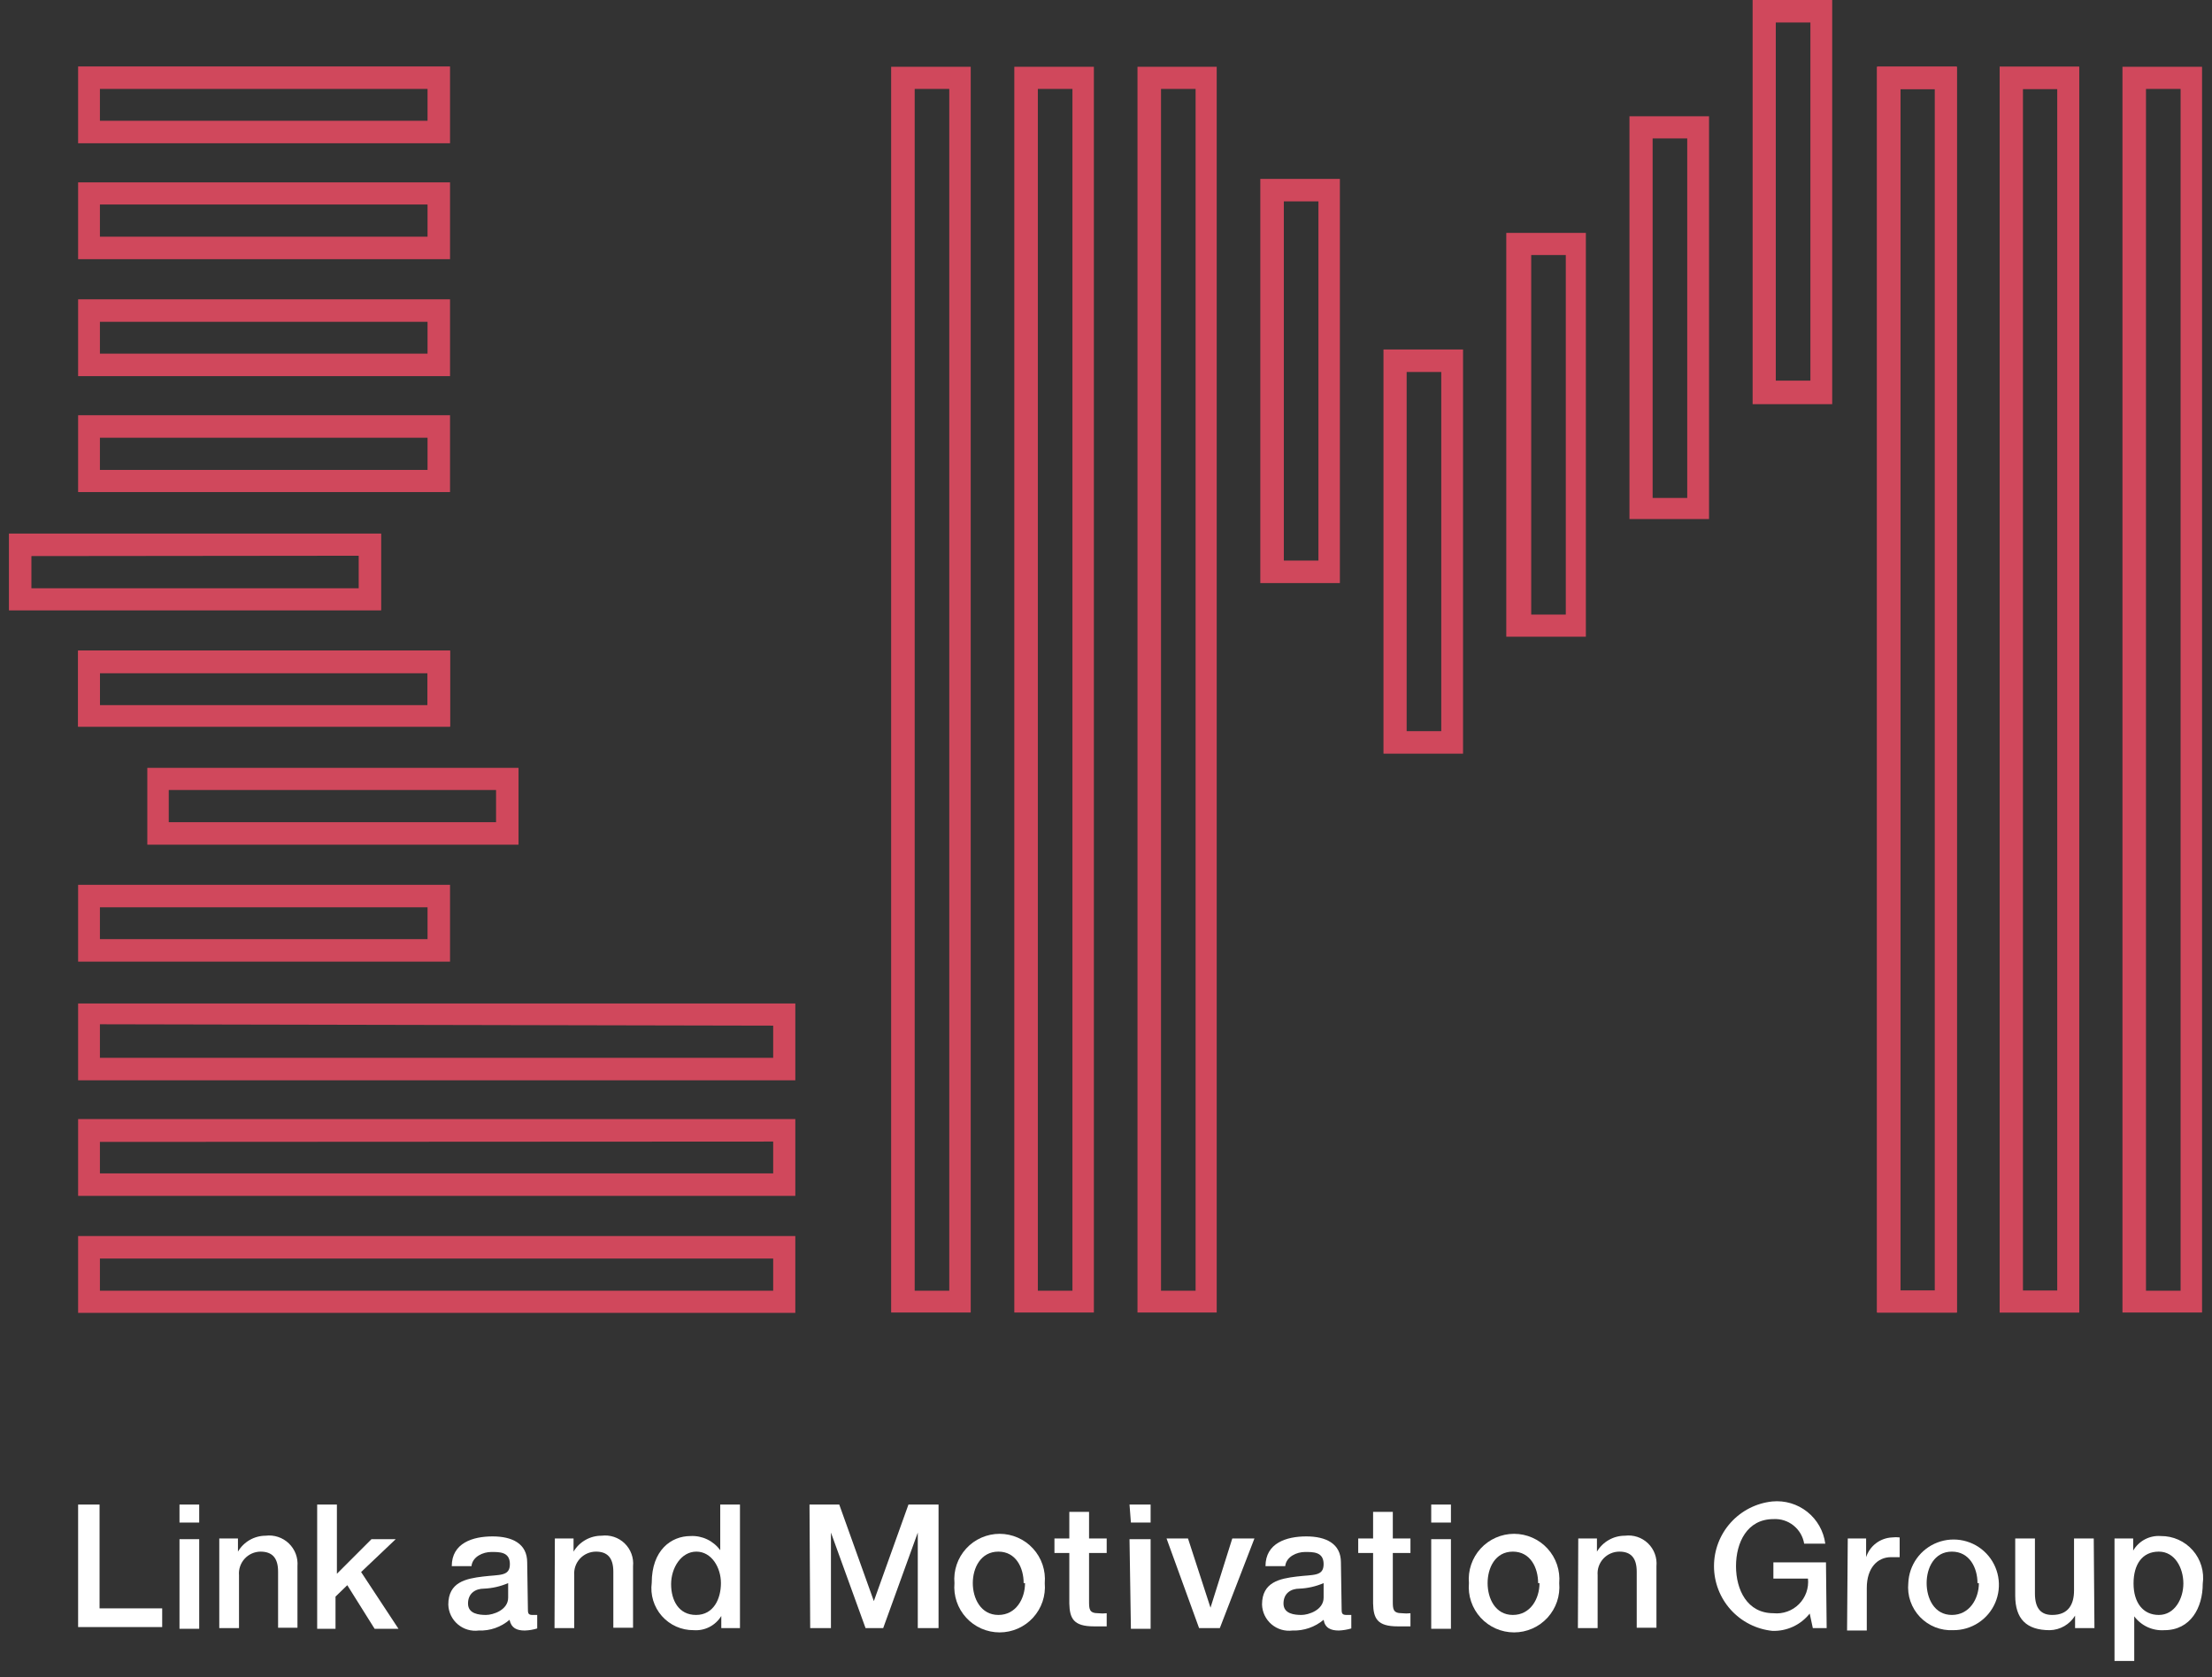 <svg width="124" height="94" viewBox="0 0 124 94" fill="none" xmlns="http://www.w3.org/2000/svg">
<rect x="0" y="0" width="124" height="94" fill="#333333" stroke="none"/>
<g clip-path="url(#clip0_164_2971)">
<path d="M4.379 84.327H5.581V90.145H9.092V91.193H4.379V84.327Z" fill="white"/>
<path d="M10.062 84.327H11.167V85.336H10.062V84.327ZM10.062 86.267H11.167V91.29H10.062V86.267Z" fill="white"/>
<path d="M12.292 86.228H13.339V86.965C13.498 86.694 13.725 86.47 13.997 86.313C14.269 86.157 14.577 86.074 14.891 86.073C15.126 86.043 15.364 86.067 15.588 86.141C15.813 86.215 16.018 86.338 16.189 86.502C16.36 86.665 16.493 86.865 16.577 87.086C16.661 87.307 16.694 87.544 16.675 87.78V91.232H15.589V88.09C15.589 87.314 15.259 86.965 14.6 86.965C14.433 86.967 14.268 87.004 14.115 87.072C13.962 87.141 13.825 87.24 13.713 87.364C13.6 87.487 13.514 87.633 13.46 87.791C13.405 87.95 13.384 88.117 13.398 88.284V91.251H12.292V86.228Z" fill="white"/>
<path d="M17.78 84.327H18.886V88.206L20.825 86.267H22.183L20.243 88.109L22.338 91.29H21L19.468 88.846L18.808 89.486V91.29H17.78V84.327Z" fill="white"/>
<path d="M29.592 90.126C29.592 90.398 29.592 90.514 29.844 90.514H30.115V91.271C29.889 91.341 29.654 91.38 29.417 91.387C28.971 91.387 28.661 91.251 28.564 90.786C28.085 91.197 27.468 91.412 26.838 91.387C26.628 91.414 26.415 91.397 26.213 91.337C26.01 91.277 25.823 91.175 25.662 91.038C25.501 90.901 25.371 90.732 25.279 90.542C25.188 90.351 25.137 90.144 25.131 89.933C25.131 88.672 26.12 88.478 27.07 88.362C28.021 88.245 28.583 88.362 28.583 87.663C28.583 86.965 27.982 86.985 27.536 86.985C27.09 86.985 26.488 87.237 26.43 87.78H25.325C25.325 86.48 26.508 86.112 27.613 86.112C28.719 86.112 29.553 86.519 29.553 87.566L29.592 90.126ZM28.486 88.73C28.056 88.915 27.596 89.02 27.128 89.04C26.663 89.04 26.236 89.293 26.236 89.874C26.236 90.456 26.857 90.514 27.245 90.514C27.633 90.514 28.486 90.243 28.486 89.545V88.73Z" fill="white"/>
<path d="M31.104 86.228H32.152V86.965C32.313 86.693 32.543 86.467 32.819 86.311C33.094 86.154 33.406 86.072 33.723 86.073C33.956 86.043 34.194 86.066 34.418 86.14C34.642 86.214 34.846 86.338 35.016 86.502C35.185 86.666 35.316 86.866 35.397 87.087C35.479 87.308 35.51 87.545 35.487 87.78V91.232H34.382V88.09C34.382 87.314 34.052 86.965 33.412 86.965C33.243 86.965 33.076 86.999 32.921 87.067C32.766 87.134 32.627 87.233 32.512 87.357C32.397 87.481 32.309 87.627 32.254 87.787C32.199 87.946 32.177 88.115 32.19 88.284V91.251H31.085L31.104 86.228Z" fill="white"/>
<path d="M41.481 91.251H40.434V90.572C40.273 90.835 40.044 91.048 39.77 91.189C39.496 91.329 39.189 91.391 38.882 91.367C38.546 91.37 38.213 91.301 37.906 91.164C37.599 91.027 37.325 90.826 37.102 90.574C36.88 90.322 36.714 90.025 36.616 89.704C36.518 89.382 36.491 89.043 36.535 88.71C36.535 86.887 37.621 86.092 38.708 86.092C39.03 86.075 39.351 86.139 39.642 86.278C39.933 86.417 40.185 86.626 40.375 86.887V84.327H41.481V91.251ZM39.018 90.514C40.007 90.514 40.414 89.603 40.414 88.73C40.414 87.857 39.891 86.965 39.037 86.965C38.184 86.965 37.621 87.876 37.621 88.788C37.621 89.699 38.048 90.514 39.018 90.514Z" fill="white"/>
<path d="M45.379 84.327H47.047L48.986 89.738L50.926 84.327H52.613V91.251H51.449V85.898L49.51 91.251H48.521L46.581 85.898V91.251H45.418L45.379 84.327Z" fill="white"/>
<path d="M53.505 88.73C53.474 88.379 53.517 88.025 53.63 87.692C53.743 87.358 53.925 87.051 54.163 86.792C54.401 86.532 54.69 86.324 55.013 86.183C55.335 86.041 55.684 85.967 56.036 85.967C56.388 85.967 56.737 86.041 57.059 86.183C57.382 86.324 57.671 86.532 57.909 86.792C58.147 87.051 58.328 87.358 58.442 87.692C58.555 88.025 58.597 88.379 58.567 88.73C58.597 89.081 58.555 89.434 58.442 89.768C58.328 90.102 58.147 90.408 57.909 90.668C57.671 90.928 57.382 91.135 57.059 91.277C56.737 91.419 56.388 91.492 56.036 91.492C55.684 91.492 55.335 91.419 55.013 91.277C54.69 91.135 54.401 90.928 54.163 90.668C53.925 90.408 53.743 90.102 53.63 89.768C53.517 89.434 53.474 89.081 53.505 88.73ZM57.384 88.73C57.384 87.876 56.957 86.965 55.968 86.965C54.979 86.965 54.533 87.876 54.533 88.73C54.533 89.583 54.979 90.514 55.968 90.514C56.957 90.514 57.461 89.603 57.461 88.73H57.384Z" fill="white"/>
<path d="M59.11 86.228H59.944V84.735H61.05V86.228H62.039V87.043H61.05V89.719C61.05 90.185 61.05 90.418 61.574 90.418C61.728 90.436 61.884 90.436 62.039 90.418V91.154C61.806 91.154 61.574 91.154 61.321 91.154C60.177 91.154 59.964 90.708 59.944 89.874V87.043H59.11V86.228Z" fill="white"/>
<path d="M63.318 84.327H64.501V85.336H63.396L63.318 84.327ZM63.318 86.267H64.501V91.29H63.396L63.318 86.267Z" fill="white"/>
<path d="M65.394 86.228H66.597L67.858 90.107L69.079 86.228H70.321L68.381 91.251H67.218L65.394 86.228Z" fill="white"/>
<path d="M75.208 90.126C75.208 90.398 75.208 90.514 75.479 90.514H75.751V91.271C75.524 91.338 75.289 91.377 75.053 91.387C74.607 91.387 74.277 91.251 74.199 90.786C73.712 91.195 73.09 91.409 72.454 91.387C72.244 91.414 72.031 91.397 71.829 91.337C71.626 91.277 71.439 91.175 71.278 91.038C71.117 90.901 70.987 90.732 70.895 90.542C70.804 90.351 70.753 90.144 70.747 89.933C70.747 88.672 71.736 88.478 72.686 88.362C73.637 88.245 74.199 88.362 74.199 87.663C74.199 86.965 73.598 86.985 73.152 86.985C72.706 86.985 72.105 87.237 72.046 87.78H70.941C70.941 86.48 72.124 86.112 73.23 86.112C74.335 86.112 75.169 86.519 75.169 87.566L75.208 90.126ZM74.199 88.73C73.769 88.915 73.309 89.02 72.842 89.04C72.376 89.04 71.95 89.293 71.95 89.874C71.95 90.456 72.57 90.514 72.958 90.514C73.346 90.514 74.199 90.243 74.199 89.545V88.73Z" fill="white"/>
<path d="M76.139 86.228H76.973V84.735H78.078V86.228H79.067V87.043H78.078V89.719C78.078 90.185 78.078 90.418 78.602 90.418C78.756 90.436 78.913 90.436 79.067 90.418V91.154C78.835 91.154 78.602 91.154 78.35 91.154C77.205 91.154 76.992 90.708 76.973 89.874V87.043H76.139V86.228Z" fill="white"/>
<path d="M80.231 84.327H81.336V85.336H80.231V84.327ZM80.231 86.267H81.336V91.29H80.231V86.267Z" fill="white"/>
<path d="M82.345 88.73C82.314 88.379 82.356 88.025 82.47 87.692C82.583 87.358 82.764 87.051 83.002 86.792C83.24 86.532 83.53 86.324 83.852 86.183C84.175 86.041 84.523 85.967 84.876 85.967C85.228 85.967 85.576 86.041 85.899 86.183C86.222 86.324 86.511 86.532 86.749 86.792C86.987 87.051 87.168 87.358 87.282 87.692C87.395 88.025 87.437 88.379 87.407 88.73C87.437 89.081 87.395 89.434 87.282 89.768C87.168 90.102 86.987 90.408 86.749 90.668C86.511 90.928 86.222 91.135 85.899 91.277C85.576 91.419 85.228 91.492 84.876 91.492C84.523 91.492 84.175 91.419 83.852 91.277C83.53 91.135 83.24 90.928 83.002 90.668C82.764 90.408 82.583 90.102 82.47 89.768C82.356 89.434 82.314 89.081 82.345 88.73ZM86.224 88.73C86.224 87.876 85.797 86.965 84.808 86.965C83.819 86.965 83.392 87.876 83.392 88.73C83.392 89.583 83.819 90.514 84.808 90.514C85.797 90.514 86.301 89.603 86.301 88.73H86.224Z" fill="white"/>
<path d="M88.474 86.228H89.521V86.965C89.683 86.693 89.912 86.467 90.188 86.311C90.463 86.154 90.775 86.072 91.092 86.073C91.326 86.043 91.563 86.066 91.787 86.14C92.011 86.214 92.215 86.338 92.385 86.502C92.554 86.666 92.685 86.866 92.766 87.087C92.848 87.308 92.879 87.545 92.857 87.78V91.232H91.751V88.09C91.751 87.314 91.421 86.965 90.781 86.965C90.612 86.965 90.445 86.999 90.29 87.067C90.135 87.134 89.996 87.233 89.881 87.357C89.766 87.481 89.679 87.627 89.623 87.787C89.568 87.946 89.546 88.115 89.56 88.284V91.251H88.454L88.474 86.228Z" fill="white"/>
<path d="M102.399 91.251H101.623L101.448 90.436C101.199 90.751 100.88 91.002 100.516 91.171C100.153 91.339 99.754 91.42 99.354 91.406C98.456 91.313 97.626 90.891 97.021 90.221C96.417 89.551 96.083 88.681 96.083 87.779C96.083 86.877 96.417 86.007 97.021 85.338C97.626 84.668 98.456 84.246 99.354 84.153C100.058 84.086 100.761 84.296 101.315 84.737C101.868 85.178 102.229 85.817 102.321 86.519H101.138C101.071 86.116 100.858 85.753 100.539 85.499C100.221 85.244 99.819 85.117 99.412 85.142C97.938 85.142 97.317 86.461 97.317 87.779C97.317 89.098 97.938 90.417 99.412 90.417C99.673 90.445 99.938 90.413 100.185 90.325C100.433 90.238 100.658 90.096 100.844 89.91C101.03 89.724 101.172 89.499 101.26 89.251C101.347 89.003 101.379 88.739 101.351 88.478H99.412V87.566H102.36L102.399 91.251Z" fill="white"/>
<path d="M103.582 86.228H104.61V87.275C104.712 86.965 104.905 86.693 105.165 86.496C105.425 86.299 105.738 86.185 106.064 86.17C106.206 86.152 106.349 86.152 106.491 86.17V87.275H106.006C105.25 87.275 104.648 87.876 104.648 89.001V91.387H103.543L103.582 86.228Z" fill="white"/>
<path d="M106.975 88.73C106.995 88.231 107.16 87.749 107.451 87.344C107.743 86.938 108.147 86.628 108.614 86.451C109.08 86.274 109.589 86.239 110.076 86.349C110.563 86.459 111.006 86.71 111.351 87.071C111.696 87.432 111.927 87.886 112.015 88.378C112.103 88.869 112.045 89.375 111.847 89.834C111.649 90.292 111.321 90.682 110.903 90.954C110.485 91.227 109.996 91.371 109.497 91.367C109.151 91.386 108.805 91.329 108.483 91.202C108.161 91.074 107.87 90.878 107.63 90.628C107.391 90.377 107.208 90.078 107.095 89.75C106.982 89.423 106.941 89.075 106.975 88.73ZM110.854 88.73C110.854 87.876 110.408 86.965 109.419 86.965C108.43 86.965 108.003 87.876 108.003 88.73C108.003 89.583 108.43 90.514 109.419 90.514C110.408 90.514 110.932 89.603 110.932 88.73H110.854Z" fill="white"/>
<path d="M117.41 91.251H116.324V90.553C116.175 90.796 115.967 90.998 115.72 91.141C115.473 91.283 115.193 91.361 114.908 91.368C113.589 91.368 112.969 90.728 112.969 89.428V86.228H114.074V89.312C114.074 90.184 114.443 90.514 115.044 90.514C115.956 90.514 116.266 89.913 116.266 89.137V86.228H117.371L117.41 91.251Z" fill="white"/>
<path d="M118.535 86.228H119.582V86.907C119.738 86.639 119.967 86.42 120.241 86.276C120.515 86.132 120.825 86.069 121.134 86.092C121.472 86.089 121.807 86.159 122.115 86.297C122.424 86.435 122.699 86.638 122.922 86.892C123.145 87.146 123.31 87.445 123.406 87.769C123.503 88.093 123.528 88.434 123.481 88.769C123.481 90.107 122.802 91.368 121.328 91.368C121.004 91.39 120.68 91.33 120.385 91.195C120.091 91.059 119.835 90.852 119.641 90.592V93.094H118.535V86.228ZM121.018 86.965C120.087 86.965 119.602 87.683 119.602 88.749C119.602 89.816 120.126 90.514 121.018 90.514C121.91 90.514 122.395 89.603 122.395 88.749C122.395 87.896 121.929 86.965 121.018 86.965Z" fill="white"/>
<path d="M24.588 36.462H4.379V40.729H25.228V36.462H24.588ZM23.967 37.723V39.526H5.601V37.723H23.967Z" fill="#D0485C"/>
<path d="M88.318 13.053H84.439V35.686H88.9V13.053H88.318ZM87.775 14.294V34.445H85.836V14.294H87.775Z" fill="#D0485C"/>
<path d="M81.434 19.588H77.555V42.241H82.015V19.588H81.434ZM80.794 20.849V40.98H78.854V20.849H80.794Z" fill="#D0485C"/>
<path d="M74.529 10.027H70.65V32.68H75.111V10.027H74.529ZM73.909 11.287V31.419H71.969V11.287H73.909Z" fill="#D0485C"/>
<path d="M67.644 3.743H63.765V73.563H68.206V3.743H67.644ZM67.023 4.984V72.342H65.084V4.984H67.023Z" fill="#D0485C"/>
<path d="M60.739 3.743H56.86V73.563H61.321V3.743H60.739ZM60.119 4.984V72.342H58.179V4.984H60.119Z" fill="#D0485C"/>
<path d="M53.835 3.743H49.956V73.563H54.417V3.743H53.835ZM53.214 4.984V72.342H51.275V4.984H53.214Z" fill="#D0485C"/>
<path d="M109.109 3.743H105.23V73.563H109.691V3.743H109.109ZM108.469 4.984V72.342H106.53V4.984H108.469Z" fill="#D0485C"/>
<path d="M109.109 3.743H105.23V73.563H109.691V3.743H109.109ZM108.469 4.984V72.342H106.53V4.984H108.469Z" fill="#D0485C"/>
<path d="M95.223 6.517H91.344V29.092H95.805V6.517H95.223ZM94.583 7.758V27.909H92.643V7.758H94.583Z" fill="#D0485C"/>
<path d="M115.975 3.743H112.096V73.563H116.556V3.743H115.975ZM115.335 4.984V72.342H113.395V4.984H115.335Z" fill="#D0485C"/>
<path d="M115.975 3.743H112.096V73.563H116.556V3.743H115.975ZM115.335 4.984V72.342H113.395V4.984H115.335Z" fill="#D0485C"/>
<path d="M102.127 0H98.248V22.653H102.709V0H102.127ZM101.487 1.261V21.334H99.547V1.261H101.487Z" fill="#D0485C"/>
<path d="M109.109 3.743H105.23V73.563H109.691V3.743H109.109ZM108.469 4.984V72.342H106.53V4.984H108.469Z" fill="#D0485C"/>
<path d="M122.86 3.743H118.981V73.563H123.442V3.743H122.86ZM122.24 4.984V72.342H120.3V4.984H122.24Z" fill="#D0485C"/>
<path d="M24.588 3.724H4.379V8.029H25.228V3.724H24.588ZM23.967 4.984V6.769H5.601V4.984H23.967Z" fill="#D0485C"/>
<path d="M24.588 10.221H4.379V14.526H25.228V10.221H24.588ZM23.967 11.462V13.266H5.601V11.462H23.967Z" fill="#D0485C"/>
<path d="M24.588 16.776H4.379V21.082H25.228V16.776H24.588ZM23.967 18.037V19.821H5.601V18.037H23.967Z" fill="#D0485C"/>
<path d="M24.588 23.273H4.379V27.579H25.228V23.273H24.588ZM23.967 24.534V26.338H5.601V24.534H23.967Z" fill="#D0485C"/>
<path d="M20.748 29.906H0.5V34.212H21.369V29.906H20.748ZM20.108 31.148V32.971H1.761V31.167L20.108 31.148Z" fill="#D0485C"/>
<path d="M24.588 36.462H4.379V40.729H25.228V36.462H24.588ZM23.967 37.723V39.526H5.601V37.723H23.967Z" fill="#D0485C"/>
<path d="M28.448 43.037H8.258V47.342H29.068V43.037H28.448ZM27.808 44.278V46.082H9.46V44.278H27.808Z" fill="#D0485C"/>
<path d="M24.588 49.592H4.379V53.897H25.228V49.592H24.588ZM23.967 50.852V52.637H5.601V50.852H23.967Z" fill="#D0485C"/>
<path d="M43.963 56.244H4.379V60.55H44.584V56.244H43.963ZM43.343 57.485V59.289H5.601V57.408L43.343 57.485Z" fill="#D0485C"/>
<path d="M43.963 62.722H4.379V67.027H44.584V62.722H43.963ZM43.343 63.982V65.767H5.601V64.002L43.343 63.982Z" fill="#D0485C"/>
<path d="M43.963 69.277H4.379V73.583H44.584V69.277H43.963ZM43.343 70.538V72.342H5.601V70.538H43.343Z" fill="#D0485C"/>
</g>
<defs>
<clipPath id="clip0_164_2971">
<rect width="123" height="93.094" fill="white" transform="translate(0.5)"/>
</clipPath>
</defs>
</svg>

